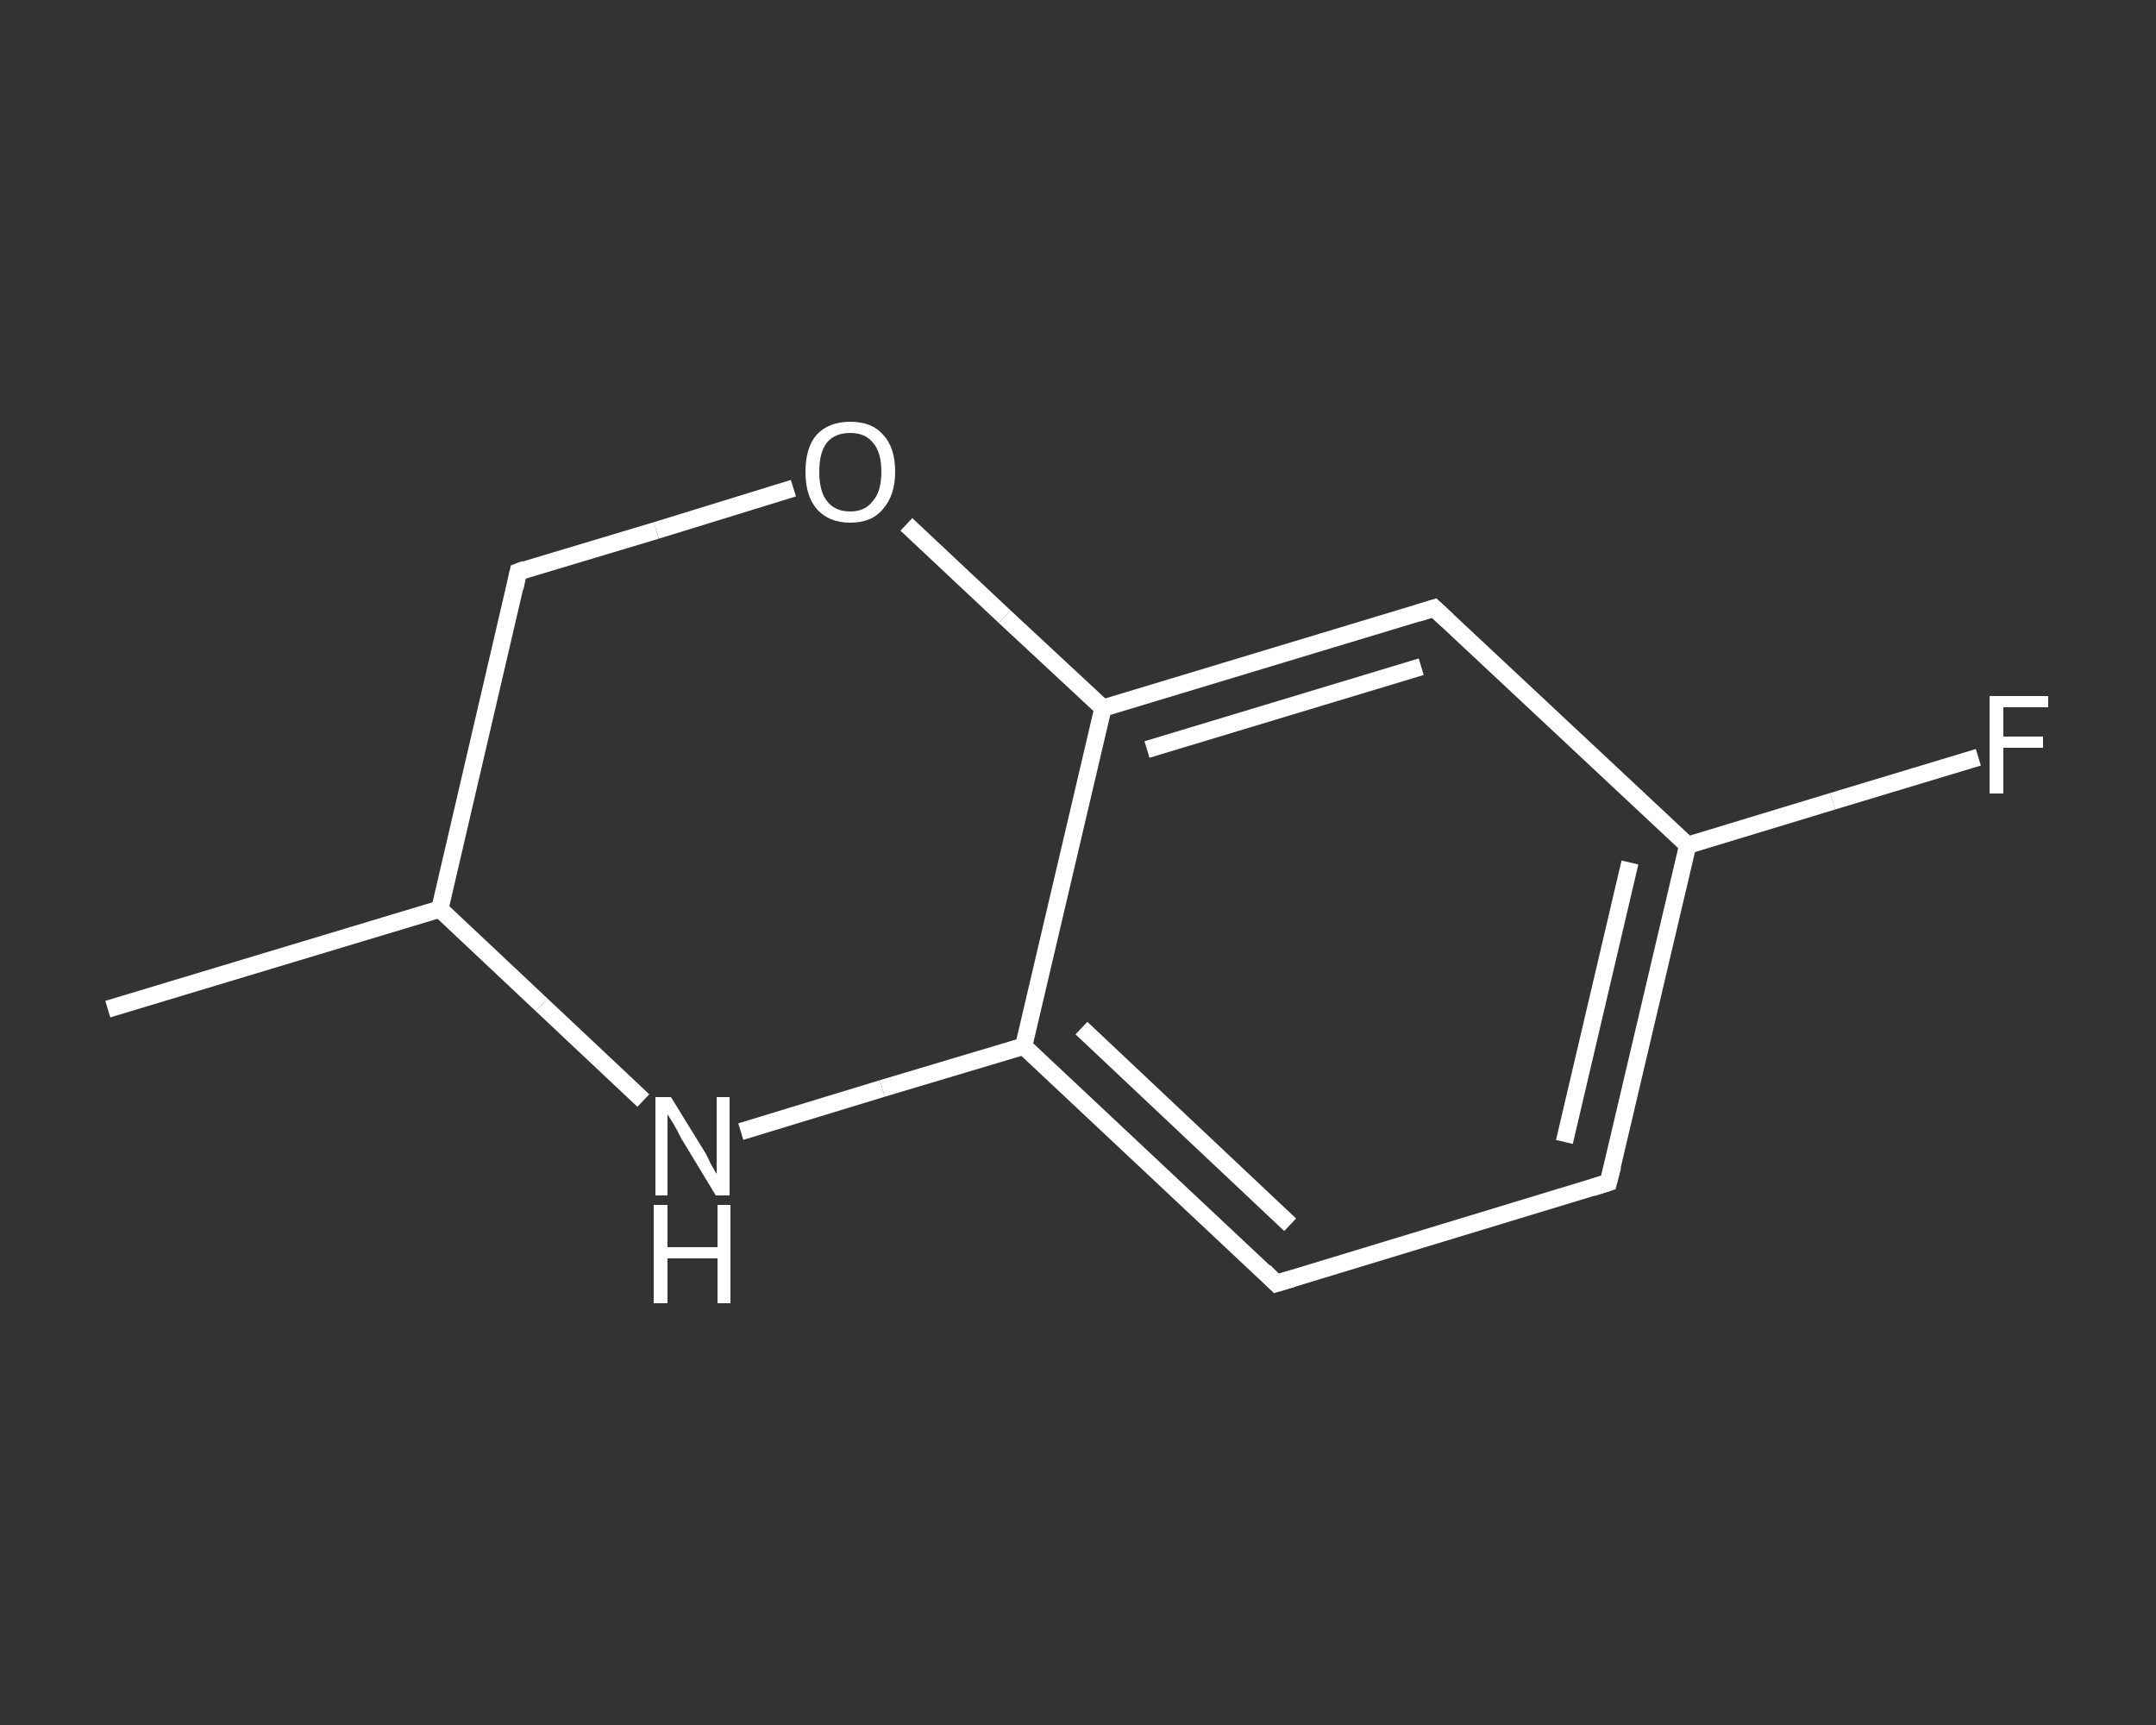 <?xml version='1.0' encoding='iso-8859-1'?>
<svg version='1.1' baseProfile='full'
              xmlns='http://www.w3.org/2000/svg'
                      xmlns:rdkit='http://www.rdkit.org/xml'
                      xmlns:xlink='http://www.w3.org/1999/xlink'
                  xml:space='preserve'
width='250px' height='200px' viewBox='0 0 250 200'>
<rect x="0" y="0" width="250" height="200" fill="#333333" stroke="none"/>
<!-- END OF HEADER -->
<rect style='opacity:1.0;fill:transparent;stroke:none' width='250.0' height='200.0' x='0.0' y='0.0'> </rect>
<path class='bond-0 atom-0 atom-1' d='M 12.5,117.0 L 51.0,105.4' style='fill:none;fill-rule:evenodd;stroke:#FFFFFF;stroke-width:2.0px;stroke-linecap:butt;stroke-linejoin:miter;stroke-opacity:1' />
<path class='bond-1 atom-1 atom-2' d='M 51.0,105.4 L 60.1,66.3' style='fill:none;fill-rule:evenodd;stroke:#FFFFFF;stroke-width:2.0px;stroke-linecap:butt;stroke-linejoin:miter;stroke-opacity:1' />
<path class='bond-2 atom-2 atom-3' d='M 60.1,66.3 L 76.1,61.5' style='fill:none;fill-rule:evenodd;stroke:#FFFFFF;stroke-width:2.0px;stroke-linecap:butt;stroke-linejoin:miter;stroke-opacity:1' />
<path class='bond-2 atom-2 atom-3' d='M 76.1,61.5 L 92.0,56.6' style='fill:none;fill-rule:evenodd;stroke:#FFFFFF;stroke-width:2.0px;stroke-linecap:butt;stroke-linejoin:miter;stroke-opacity:1' />
<path class='bond-3 atom-3 atom-4' d='M 105.1,60.8 L 116.5,71.5' style='fill:none;fill-rule:evenodd;stroke:#FFFFFF;stroke-width:2.0px;stroke-linecap:butt;stroke-linejoin:miter;stroke-opacity:1' />
<path class='bond-3 atom-3 atom-4' d='M 116.5,71.5 L 127.9,82.1' style='fill:none;fill-rule:evenodd;stroke:#FFFFFF;stroke-width:2.0px;stroke-linecap:butt;stroke-linejoin:miter;stroke-opacity:1' />
<path class='bond-4 atom-4 atom-5' d='M 127.9,82.1 L 166.3,70.5' style='fill:none;fill-rule:evenodd;stroke:#FFFFFF;stroke-width:2.0px;stroke-linecap:butt;stroke-linejoin:miter;stroke-opacity:1' />
<path class='bond-4 atom-4 atom-5' d='M 133.0,86.9 L 164.8,77.3' style='fill:none;fill-rule:evenodd;stroke:#FFFFFF;stroke-width:2.0px;stroke-linecap:butt;stroke-linejoin:miter;stroke-opacity:1' />
<path class='bond-5 atom-5 atom-6' d='M 166.3,70.5 L 195.7,98.0' style='fill:none;fill-rule:evenodd;stroke:#FFFFFF;stroke-width:2.0px;stroke-linecap:butt;stroke-linejoin:miter;stroke-opacity:1' />
<path class='bond-6 atom-6 atom-7' d='M 195.7,98.0 L 212.5,92.9' style='fill:none;fill-rule:evenodd;stroke:#FFFFFF;stroke-width:2.0px;stroke-linecap:butt;stroke-linejoin:miter;stroke-opacity:1' />
<path class='bond-6 atom-6 atom-7' d='M 212.5,92.9 L 229.4,87.8' style='fill:none;fill-rule:evenodd;stroke:#FFFFFF;stroke-width:2.0px;stroke-linecap:butt;stroke-linejoin:miter;stroke-opacity:1' />
<path class='bond-7 atom-6 atom-8' d='M 195.7,98.0 L 186.5,137.1' style='fill:none;fill-rule:evenodd;stroke:#FFFFFF;stroke-width:2.0px;stroke-linecap:butt;stroke-linejoin:miter;stroke-opacity:1' />
<path class='bond-7 atom-6 atom-8' d='M 189.0,100.0 L 181.4,132.4' style='fill:none;fill-rule:evenodd;stroke:#FFFFFF;stroke-width:2.0px;stroke-linecap:butt;stroke-linejoin:miter;stroke-opacity:1' />
<path class='bond-8 atom-8 atom-9' d='M 186.5,137.1 L 148.0,148.8' style='fill:none;fill-rule:evenodd;stroke:#FFFFFF;stroke-width:2.0px;stroke-linecap:butt;stroke-linejoin:miter;stroke-opacity:1' />
<path class='bond-9 atom-9 atom-10' d='M 148.0,148.8 L 118.7,121.3' style='fill:none;fill-rule:evenodd;stroke:#FFFFFF;stroke-width:2.0px;stroke-linecap:butt;stroke-linejoin:miter;stroke-opacity:1' />
<path class='bond-9 atom-9 atom-10' d='M 149.6,142.0 L 125.4,119.2' style='fill:none;fill-rule:evenodd;stroke:#FFFFFF;stroke-width:2.0px;stroke-linecap:butt;stroke-linejoin:miter;stroke-opacity:1' />
<path class='bond-10 atom-10 atom-11' d='M 118.7,121.3 L 102.3,126.2' style='fill:none;fill-rule:evenodd;stroke:#FFFFFF;stroke-width:2.0px;stroke-linecap:butt;stroke-linejoin:miter;stroke-opacity:1' />
<path class='bond-10 atom-10 atom-11' d='M 102.3,126.2 L 85.9,131.2' style='fill:none;fill-rule:evenodd;stroke:#FFFFFF;stroke-width:2.0px;stroke-linecap:butt;stroke-linejoin:miter;stroke-opacity:1' />
<path class='bond-11 atom-11 atom-1' d='M 74.6,127.6 L 62.8,116.5' style='fill:none;fill-rule:evenodd;stroke:#FFFFFF;stroke-width:2.0px;stroke-linecap:butt;stroke-linejoin:miter;stroke-opacity:1' />
<path class='bond-11 atom-11 atom-1' d='M 62.8,116.5 L 51.0,105.4' style='fill:none;fill-rule:evenodd;stroke:#FFFFFF;stroke-width:2.0px;stroke-linecap:butt;stroke-linejoin:miter;stroke-opacity:1' />
<path class='bond-12 atom-10 atom-4' d='M 118.7,121.3 L 127.9,82.1' style='fill:none;fill-rule:evenodd;stroke:#FFFFFF;stroke-width:2.0px;stroke-linecap:butt;stroke-linejoin:miter;stroke-opacity:1' />
<path d='M 59.7,68.2 L 60.1,66.3 L 60.9,66.0' style='fill:none;stroke:#FFFFFF;stroke-width:2.0px;stroke-linecap:butt;stroke-linejoin:miter;stroke-opacity:1;' />
<path d='M 164.4,71.1 L 166.3,70.5 L 167.8,71.9' style='fill:none;stroke:#FFFFFF;stroke-width:2.0px;stroke-linecap:butt;stroke-linejoin:miter;stroke-opacity:1;' />
<path d='M 187.0,135.2 L 186.5,137.1 L 184.6,137.7' style='fill:none;stroke:#FFFFFF;stroke-width:2.0px;stroke-linecap:butt;stroke-linejoin:miter;stroke-opacity:1;' />
<path d='M 150.0,148.2 L 148.0,148.8 L 146.6,147.4' style='fill:none;stroke:#FFFFFF;stroke-width:2.0px;stroke-linecap:butt;stroke-linejoin:miter;stroke-opacity:1;' />
<path class='atom-3' d='M 93.4 54.7
Q 93.4 51.9, 94.7 50.4
Q 96.1 48.9, 98.6 48.9
Q 101.1 48.9, 102.4 50.4
Q 103.8 51.9, 103.8 54.7
Q 103.8 57.4, 102.4 59.0
Q 101.1 60.6, 98.6 60.6
Q 96.1 60.6, 94.7 59.0
Q 93.4 57.5, 93.4 54.7
M 98.6 59.3
Q 100.3 59.3, 101.2 58.1
Q 102.2 57.0, 102.2 54.7
Q 102.2 52.4, 101.2 51.3
Q 100.3 50.2, 98.6 50.2
Q 96.8 50.2, 95.9 51.3
Q 95.0 52.4, 95.0 54.7
Q 95.0 57.0, 95.9 58.1
Q 96.8 59.3, 98.6 59.3
' fill='#FFFFFF'/>
<path class='atom-7' d='M 230.7 80.7
L 237.5 80.7
L 237.5 82.0
L 232.3 82.0
L 232.3 85.4
L 236.9 85.4
L 236.9 86.7
L 232.3 86.7
L 232.3 92.0
L 230.7 92.0
L 230.7 80.7
' fill='#FFFFFF'/>
<path class='atom-11' d='M 77.8 127.2
L 81.5 133.2
Q 81.9 133.8, 82.4 134.9
Q 83.0 136.0, 83.1 136.1
L 83.1 127.2
L 84.6 127.2
L 84.6 138.6
L 83.0 138.6
L 79.0 132.0
Q 78.6 131.2, 78.1 130.3
Q 77.6 129.5, 77.4 129.2
L 77.4 138.6
L 76.0 138.6
L 76.0 127.2
L 77.8 127.2
' fill='#FFFFFF'/>
<path class='atom-11' d='M 75.8 139.7
L 77.4 139.7
L 77.4 144.6
L 83.2 144.6
L 83.2 139.7
L 84.7 139.7
L 84.7 151.1
L 83.2 151.1
L 83.2 145.9
L 77.4 145.9
L 77.4 151.1
L 75.8 151.1
L 75.8 139.7
' fill='#FFFFFF'/>
</svg>
